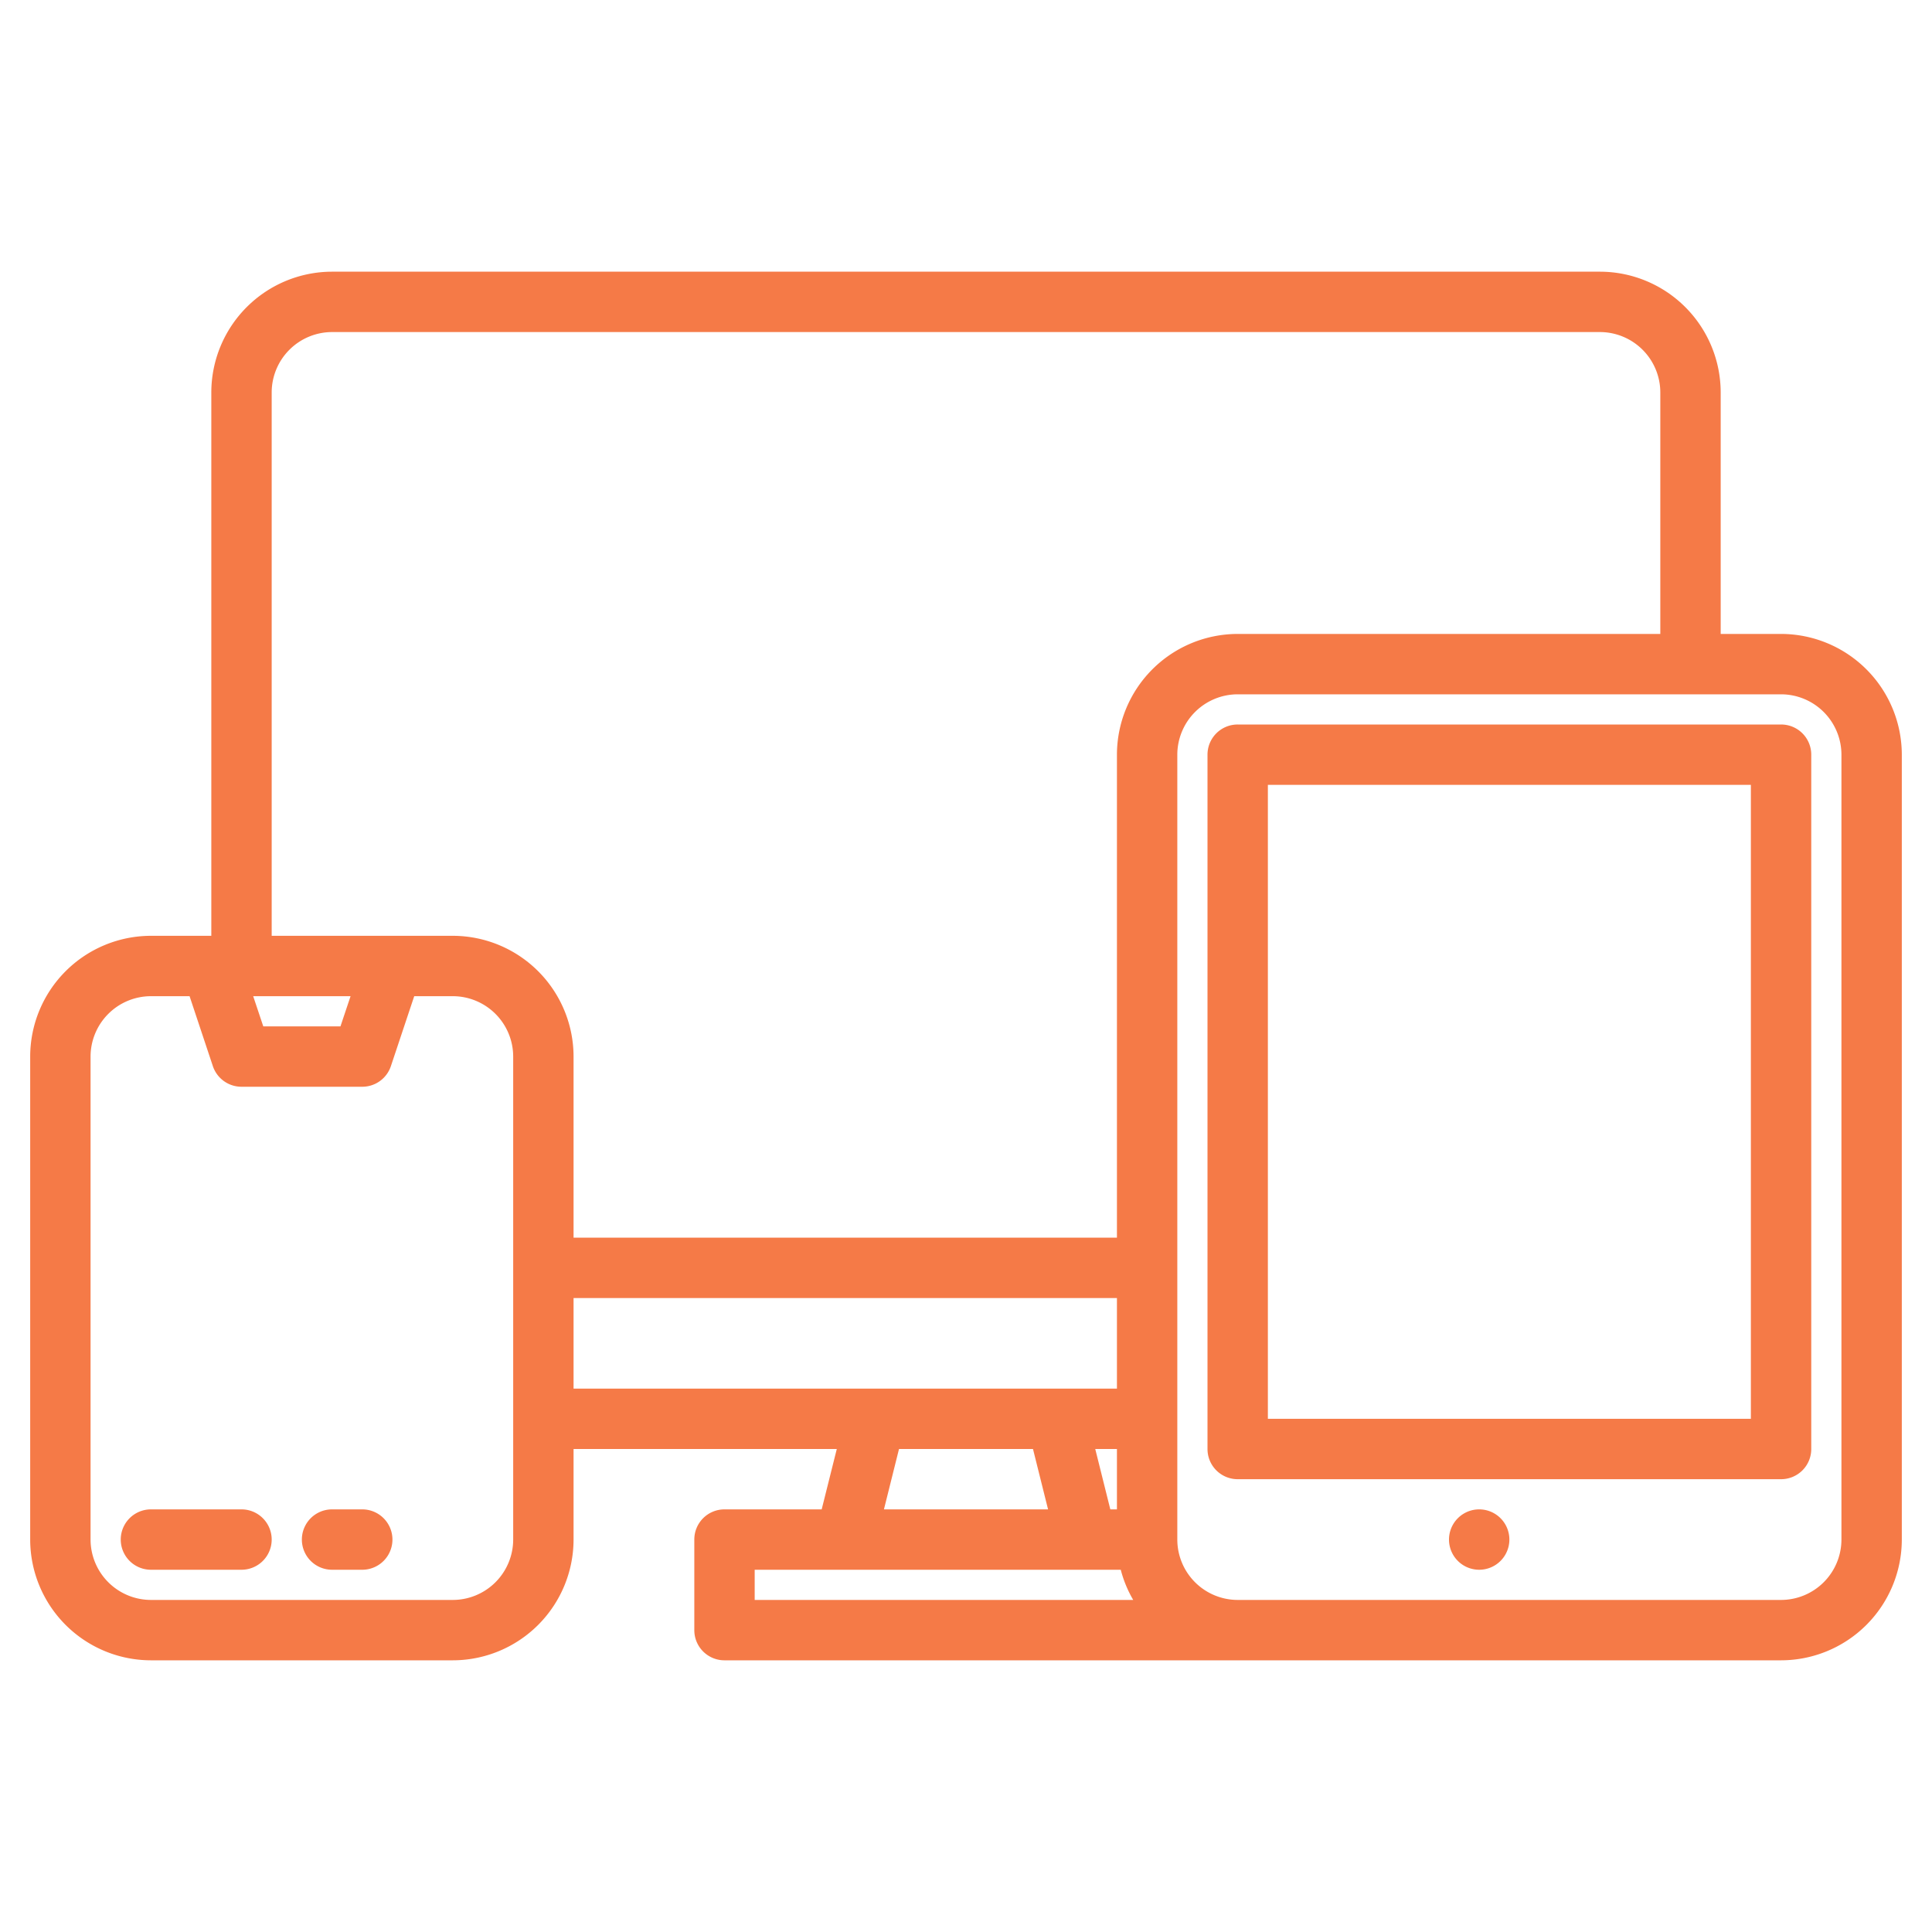 <svg width="40" height="40" fill="none" xmlns="http://www.w3.org/2000/svg"><path d="M5 31.25H3.125a.625.625 0 100 1.25H5a.625.625 0 100-1.25zm2.5 0h-.625a.625.625 0 100 1.25H7.5a.625.625 0 100-1.25z" fill="#F57A47"/><path d="M36.875 13.125h-1.25v-5a2.503 2.503 0 00-2.5-2.5H6.875a2.503 2.503 0 00-2.5 2.5v11.25h-1.25a2.503 2.503 0 00-2.5 2.5v10a2.503 2.503 0 002.5 2.5h6.25a2.503 2.503 0 002.5-2.5V30h5.45l-.313 1.25H15a.624.624 0 00-.625.625v1.875a.624.624 0 00.625.625h21.875a2.503 2.503 0 002.5-2.5v-16.25a2.503 2.503 0 00-2.5-2.5zm-26.25 18.75a1.252 1.252 0 01-1.25 1.25h-6.25a1.252 1.252 0 01-1.25-1.25v-10a1.252 1.252 0 011.25-1.25h.8l.482 1.448A.625.625 0 005 22.5h2.5a.625.625 0 00.593-.427l.483-1.448h.799a1.252 1.252 0 011.25 1.25v10zm-5.383-11.25h2.016l-.209.625H5.451l-.209-.625zm6.633 8.125v-1.875h11.25v1.875h-11.25zM23.125 30v1.25h-.137L22.676 30h.449zm-1.426 1.25h-3.398l.312-1.25h2.774l.312 1.25zm-6.074 1.875V32.5h7.579c.057.22.144.43.258.625h-7.837zm7.5-17.5v10h-11.25v-3.75a2.503 2.503 0 00-2.5-2.5h-3.75V8.125a1.252 1.252 0 011.25-1.25h26.25a1.252 1.252 0 011.25 1.25v5h-8.75a2.503 2.503 0 00-2.5 2.5zm15 16.25a1.252 1.252 0 01-1.25 1.25h-11.25a1.252 1.252 0 01-1.25-1.25v-16.25a1.252 1.252 0 011.25-1.25h11.25a1.252 1.252 0 011.25 1.25v16.25z" fill="#F57A47"/><path d="M36.875 15h-11.25a.624.624 0 00-.625.625V30a.624.624 0 00.625.625h11.25A.624.624 0 0037.5 30V15.625a.624.624 0 00-.625-.625zm-.625 14.375h-10V16.25h10v13.125zM30.625 32.5a.625.625 0 100-1.25.625.625 0 000 1.25z" fill="#F57A47"/></svg>